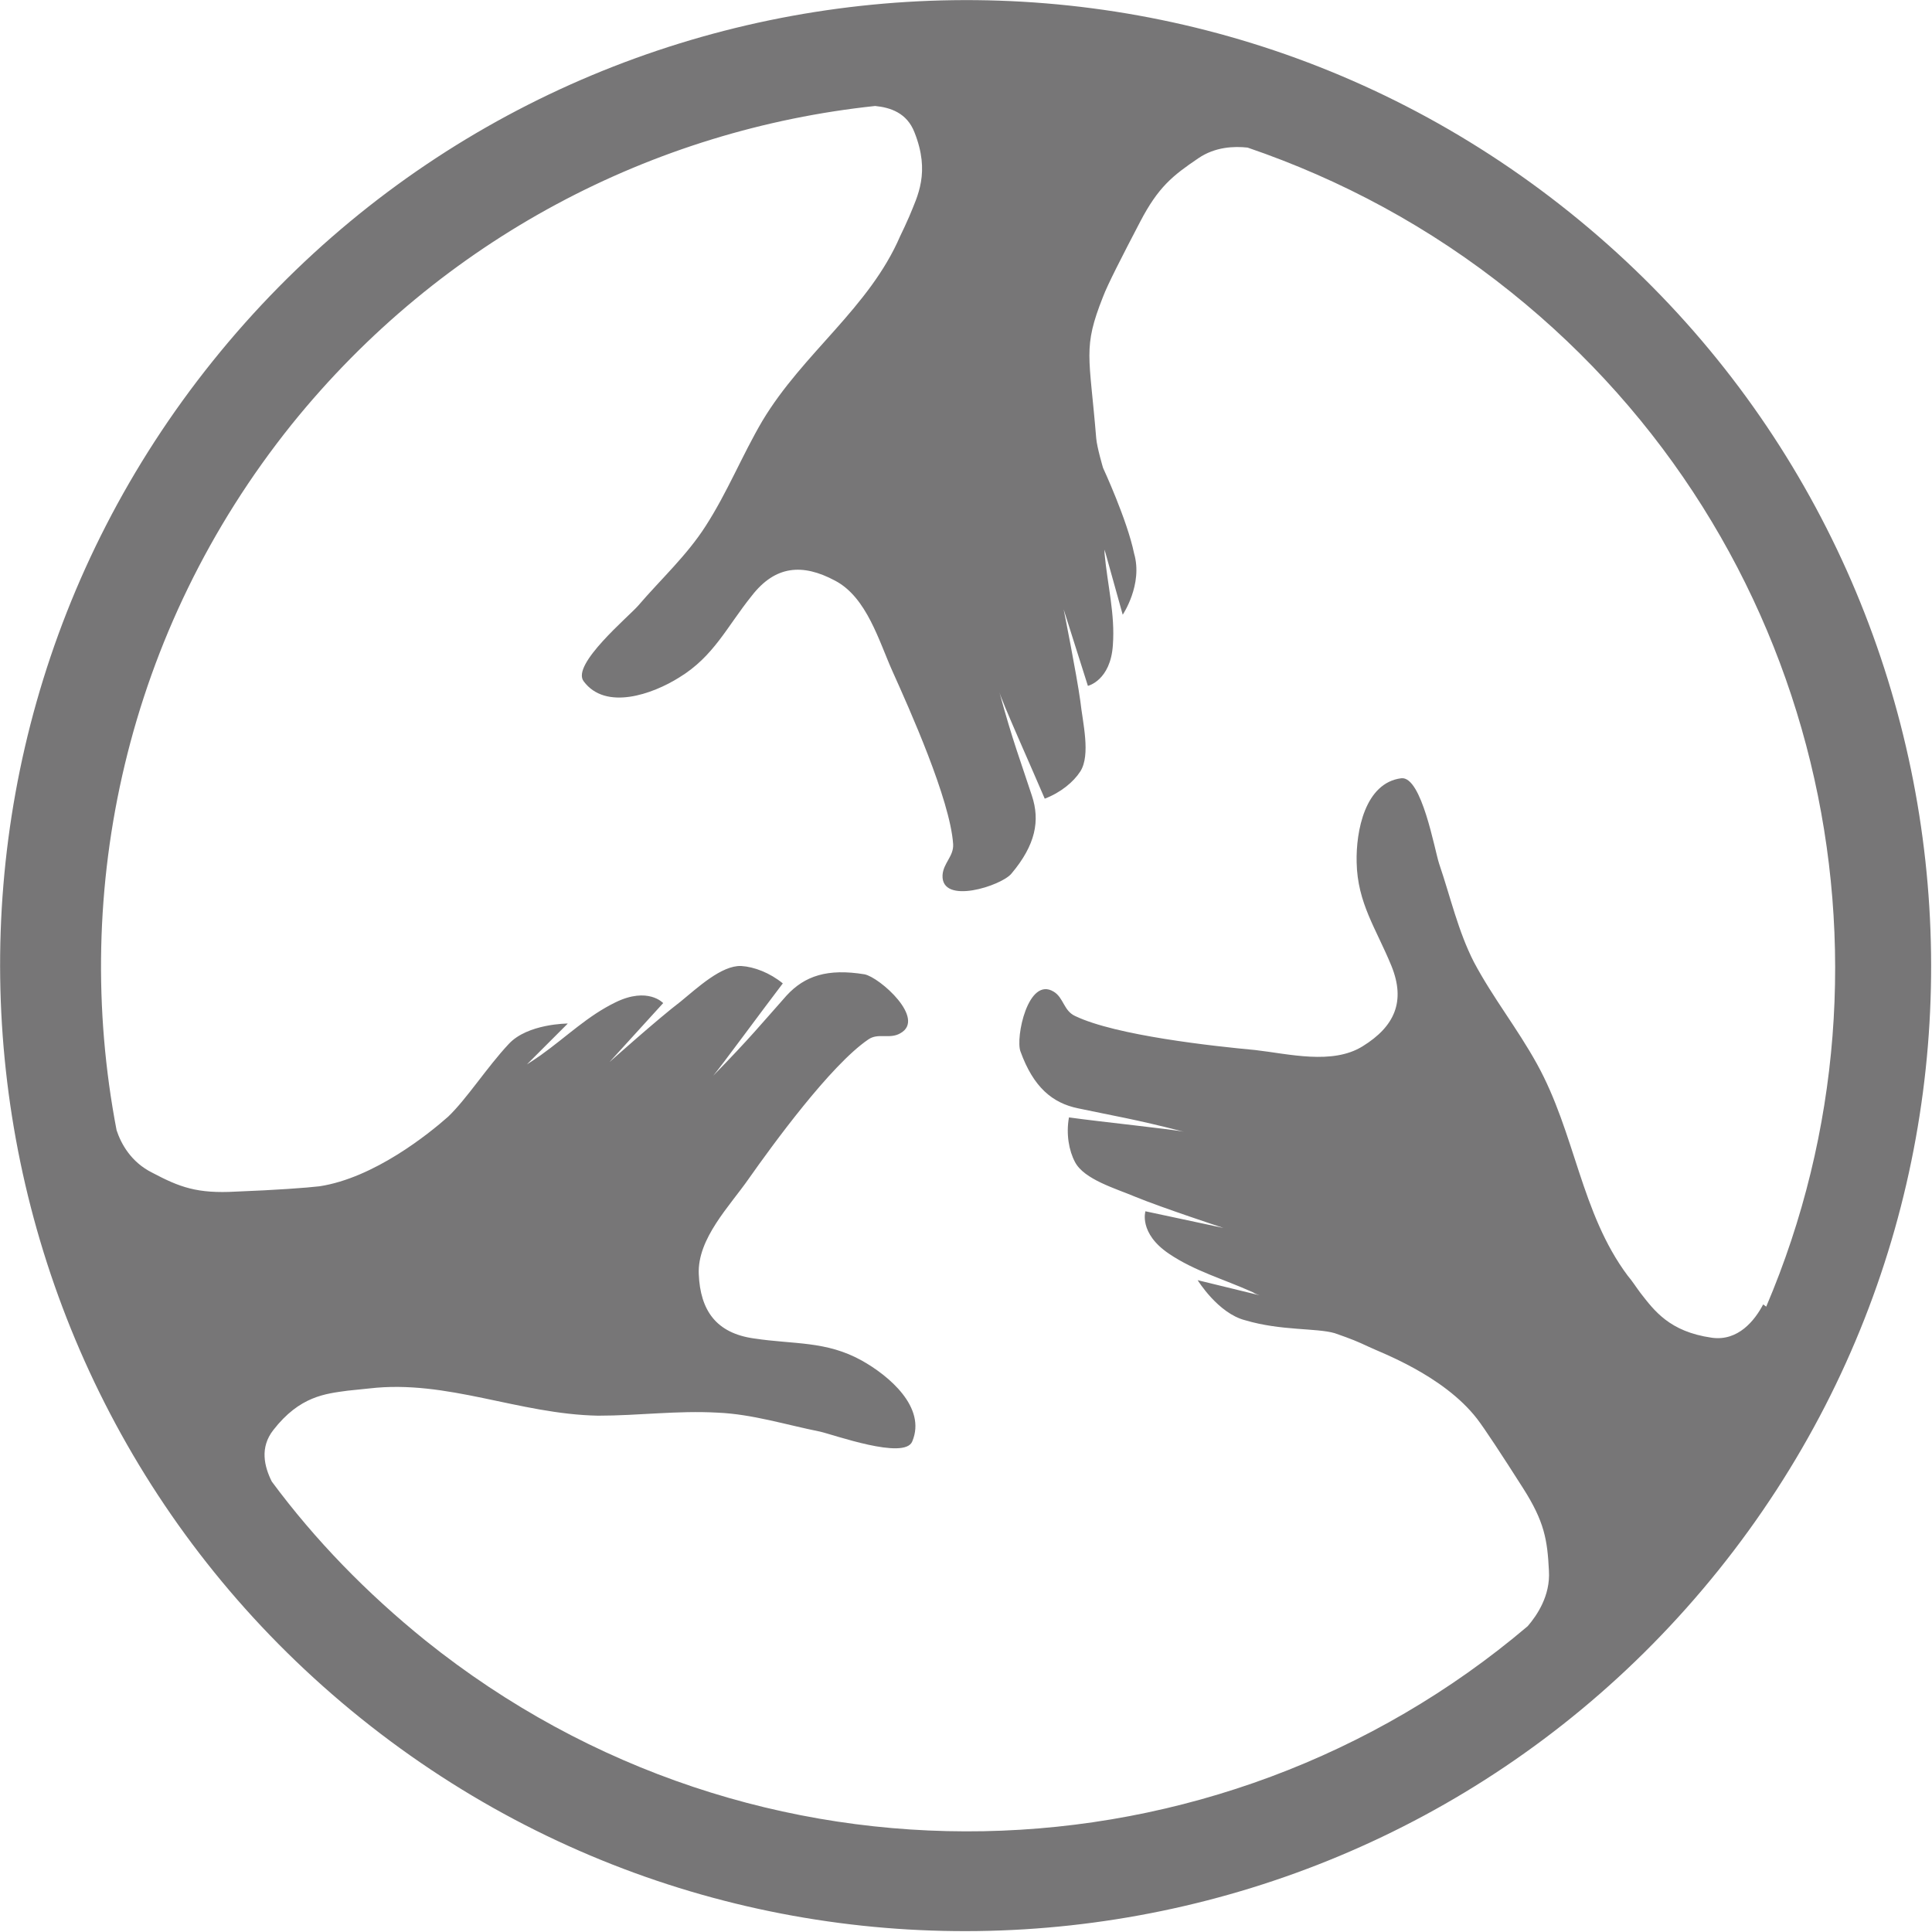 <?xml version="1.0" encoding="UTF-8"?> <svg xmlns="http://www.w3.org/2000/svg" id="Layer_2" viewBox="0 0 25.52 25.52"><defs><style>.cls-1{fill:#777677;stroke-width:0px;}</style></defs><path class="cls-1" d="M23.29,17.23c-.11.21-.33.49-.68.44-.56-.08-.76-.36-.94-.59,0,0,0,0,0,0-.06-.08-.11-.16-.17-.23-.62-.83-.69-1.88-1.2-2.8-.26-.47-.58-.87-.83-1.34-.21-.41-.31-.86-.46-1.3-.06-.18-.23-1.16-.5-1.13-.48.06-.6.7-.59,1.11.01.54.26.88.46,1.37.19.47.04.8-.38,1.06-.4.25-.98.1-1.42.05-.54-.05-1.84-.19-2.38-.45-.15-.07-.15-.24-.28-.32-.34-.21-.51.61-.44.79.17.47.42.68.76.75.47.1.74.14,1.4.31-.12-.03-1.09-.13-1.52-.19-.04.22,0,.44.08.59.12.23.54.35.8.46.34.14,1.16.41,1.16.41l-1.03-.22s-.09.29.31.56c.34.23.71.33,1.11.51.03.02.06.03.09.04l-.82-.2s.27.44.63.53c.47.14.94.1,1.18.17.23.08.3.11.45.18.14.07.98.37,1.43.95.1.13.33.48.61.92.28.44.32.68.34,1.09.02.33-.16.59-.28.73-4.1,3.48-10.21,3.68-14.56.19-.78-.63-1.46-1.33-2.03-2.1-.1-.2-.16-.45.02-.68.35-.45.69-.48.98-.52,0,0,0,0,0,0,.1-.01.19-.02.29-.03,1.03-.12,1.97.34,3.02.36.54,0,1.04-.07,1.58-.04.46.02.9.16,1.35.25.18.04,1.12.38,1.22.13.19-.45-.31-.87-.67-1.07-.47-.26-.89-.21-1.42-.29-.5-.07-.71-.37-.73-.85-.02-.47.41-.9.66-1.26.31-.44,1.08-1.5,1.58-1.84.13-.09.28,0,.42-.08.35-.19-.27-.74-.47-.78-.49-.08-.79.02-1.03.28-.32.36-.49.57-.97,1.06.08-.09.66-.88.92-1.22-.17-.14-.38-.22-.55-.23-.26-.01-.58.29-.8.47-.29.22-.94.8-.94.8l.71-.78s-.2-.22-.63-.01c-.37.18-.64.45-.99.7-.07.05-.12.08-.18.12l.54-.54s-.53,0-.78.27c-.29.31-.55.72-.8.96-.26.23-.98.81-1.7.92-.17.02-.58.05-1.1.07-.52.03-.75-.06-1.11-.25-.28-.14-.41-.38-.47-.56-.61-3.18.13-6.6,2.31-9.32,1.99-2.47,4.79-3.9,7.71-4.21.2.02.42.09.52.35.21.53.04.84-.07,1.11,0,0,0,0,0,0-.04.09-.08.18-.12.26-.41.95-1.28,1.54-1.82,2.44-.27.46-.46.94-.75,1.39-.25.39-.59.7-.89,1.05-.12.14-.89.78-.72,1,.29.39.91.17,1.26-.05.46-.28.63-.67.96-1.08.31-.4.67-.43,1.1-.2.42.22.58.8.76,1.2.22.49.76,1.69.8,2.28.01.16-.13.25-.14.41-.02.4.78.14.91-.02.32-.38.38-.7.27-1.03-.15-.46-.25-.71-.43-1.37.03.12.43,1.01.6,1.41.21-.08.38-.22.47-.36.14-.22.03-.65,0-.93-.05-.36-.22-1.21-.22-1.21l.32,1.01s.3-.07.33-.54c.03-.41-.07-.78-.11-1.21,0-.02,0-.03,0-.05l.24.86s.27-.4.15-.81c-.09-.44-.41-1.13-.41-1.13,0,0-.08-.27-.09-.39-.09-1.1-.18-1.19.09-1.87.06-.16.25-.53.49-.99.24-.46.43-.61.77-.84.22-.15.47-.16.65-.14,1.23.42,2.41,1.05,3.48,1.91,4.09,3.28,5.33,8.8,3.37,13.4M20.74,2.81C15.25-1.6,7.22-.72,2.81,4.77c-4.41,5.49-3.53,13.52,1.96,17.93,5.49,4.41,13.52,3.53,17.93-1.96,4.41-5.49,3.53-13.52-1.96-17.93"></path></svg> 